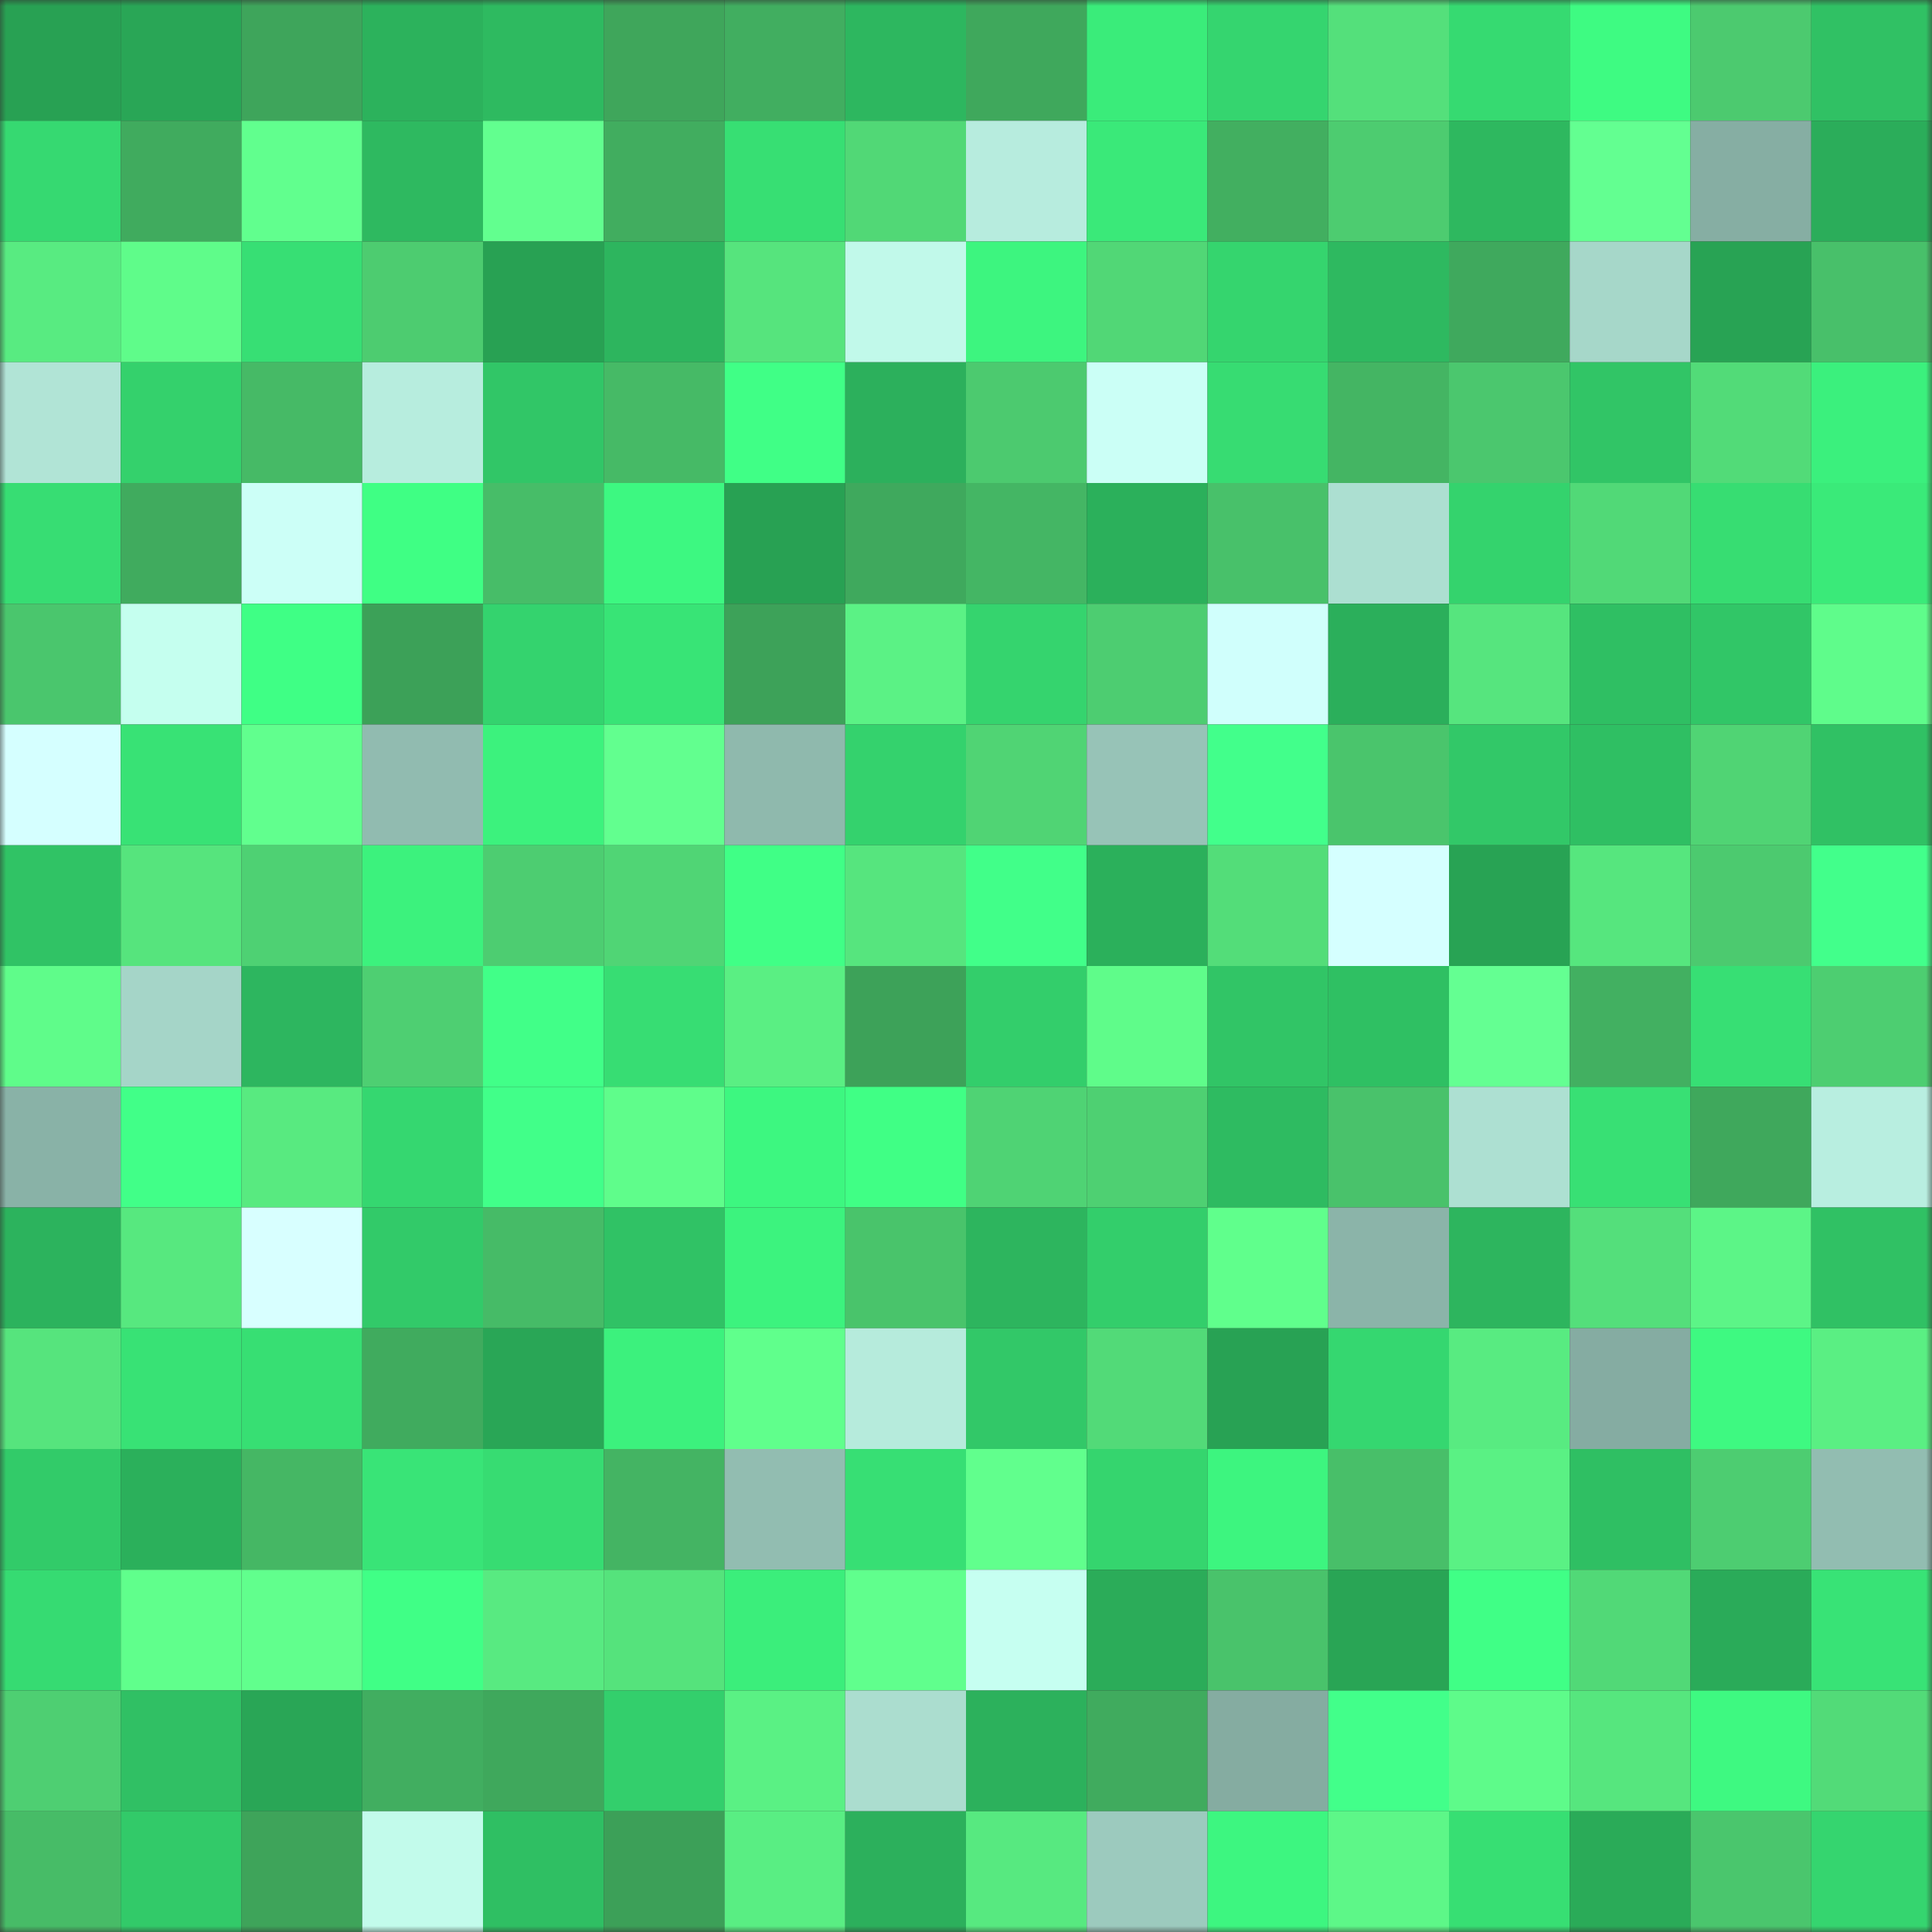 <svg viewBox="0 0 160 160" fill="none" role="img" xmlns="http://www.w3.org/2000/svg" width="240" height="240" name="lens%2Cannabelle_dee.lens"><rect x="0" y="0" width="160" height="160" fill="#333333" stroke="none"/><mask id="1407276019" mask-type="alpha" maskUnits="userSpaceOnUse" x="0" y="0" width="160" height="160"><rect width="160" height="160" fill="#FFFFFF"></rect></mask><g mask="url(#1407276019)"><rect x="0" y="0" width="10" height="10" fill="#28a153"></rect><rect x="10" y="0" width="10" height="10" fill="#29a656"></rect><rect x="20" y="0" width="10" height="10" fill="#3ea55b"></rect><rect x="30" y="0" width="10" height="10" fill="#2cb25c"></rect><rect x="40" y="0" width="10" height="10" fill="#2eba60"></rect><rect x="50" y="0" width="10" height="10" fill="#3fa65b"></rect><rect x="60" y="0" width="10" height="10" fill="#41ae60"></rect><rect x="70" y="0" width="10" height="10" fill="#2db75f"></rect><rect x="80" y="0" width="10" height="10" fill="#3fa85c"></rect><rect x="90" y="0" width="10" height="10" fill="#3aec7a"></rect><rect x="100" y="0" width="10" height="10" fill="#35d56f"></rect><rect x="110" y="0" width="10" height="10" fill="#54e07b"></rect><rect x="120" y="0" width="10" height="10" fill="#36da71"></rect><rect x="130" y="0" width="10" height="10" fill="#3efb82"></rect><rect x="140" y="0" width="10" height="10" fill="#4cca6f"></rect><rect x="150" y="0" width="10" height="10" fill="#30c164"></rect><rect x="0" y="10" width="10" height="10" fill="#36d971"></rect><rect x="10" y="10" width="10" height="10" fill="#40ab5e"></rect><rect x="20" y="10" width="10" height="10" fill="#61ff8e"></rect><rect x="30" y="10" width="10" height="10" fill="#2eb960"></rect><rect x="40" y="10" width="10" height="10" fill="#62ff8f"></rect><rect x="50" y="10" width="10" height="10" fill="#41ad5f"></rect><rect x="60" y="10" width="10" height="10" fill="#37df73"></rect><rect x="70" y="10" width="10" height="10" fill="#51d876"></rect><rect x="80" y="10" width="10" height="10" fill="#b7ecde"></rect><rect x="90" y="10" width="10" height="10" fill="#3ae979"></rect><rect x="100" y="10" width="10" height="10" fill="#42af60"></rect><rect x="110" y="10" width="10" height="10" fill="#4dcc70"></rect><rect x="120" y="10" width="10" height="10" fill="#2eb85f"></rect><rect x="130" y="10" width="10" height="10" fill="#63ff91"></rect><rect x="140" y="10" width="10" height="10" fill="#86aea3"></rect><rect x="150" y="10" width="10" height="10" fill="#2bad5a"></rect><rect x="0" y="20" width="10" height="10" fill="#58eb81"></rect><rect x="10" y="20" width="10" height="10" fill="#5ffc8a"></rect><rect x="20" y="20" width="10" height="10" fill="#37df74"></rect><rect x="30" y="20" width="10" height="10" fill="#4dcc70"></rect><rect x="40" y="20" width="10" height="10" fill="#28a153"></rect><rect x="50" y="20" width="10" height="10" fill="#2db55e"></rect><rect x="60" y="20" width="10" height="10" fill="#56e47d"></rect><rect x="70" y="20" width="10" height="10" fill="#c1f9ea"></rect><rect x="80" y="20" width="10" height="10" fill="#3df57f"></rect><rect x="90" y="20" width="10" height="10" fill="#51d776"></rect><rect x="100" y="20" width="10" height="10" fill="#35d56e"></rect><rect x="110" y="20" width="10" height="10" fill="#2eb960"></rect><rect x="120" y="20" width="10" height="10" fill="#3fa95d"></rect><rect x="130" y="20" width="10" height="10" fill="#a6d7c9"></rect><rect x="140" y="20" width="10" height="10" fill="#28a354"></rect><rect x="150" y="20" width="10" height="10" fill="#48c06a"></rect><rect x="0" y="30" width="10" height="10" fill="#b1e4d6"></rect><rect x="10" y="30" width="10" height="10" fill="#34d16c"></rect><rect x="20" y="30" width="10" height="10" fill="#46ba66"></rect><rect x="30" y="30" width="10" height="10" fill="#b7edde"></rect><rect x="40" y="30" width="10" height="10" fill="#31c667"></rect><rect x="50" y="30" width="10" height="10" fill="#46ba66"></rect><rect x="60" y="30" width="10" height="10" fill="#40ff86"></rect><rect x="70" y="30" width="10" height="10" fill="#2cb05c"></rect><rect x="80" y="30" width="10" height="10" fill="#4cca6f"></rect><rect x="90" y="30" width="10" height="10" fill="#cbfff6"></rect><rect x="100" y="30" width="10" height="10" fill="#37dc72"></rect><rect x="110" y="30" width="10" height="10" fill="#44b563"></rect><rect x="120" y="30" width="10" height="10" fill="#4bc76e"></rect><rect x="130" y="30" width="10" height="10" fill="#31c566"></rect><rect x="140" y="30" width="10" height="10" fill="#52db78"></rect><rect x="150" y="30" width="10" height="10" fill="#3bf07d"></rect><rect x="0" y="40" width="10" height="10" fill="#37dd73"></rect><rect x="10" y="40" width="10" height="10" fill="#40ab5e"></rect><rect x="20" y="40" width="10" height="10" fill="#ccfff7"></rect><rect x="30" y="40" width="10" height="10" fill="#3fff84"></rect><rect x="40" y="40" width="10" height="10" fill="#47bd68"></rect><rect x="50" y="40" width="10" height="10" fill="#3df881"></rect><rect x="60" y="40" width="10" height="10" fill="#28a153"></rect><rect x="70" y="40" width="10" height="10" fill="#3fa95d"></rect><rect x="80" y="40" width="10" height="10" fill="#44b664"></rect><rect x="90" y="40" width="10" height="10" fill="#2bb05b"></rect><rect x="100" y="40" width="10" height="10" fill="#48c16a"></rect><rect x="110" y="40" width="10" height="10" fill="#acdfd1"></rect><rect x="120" y="40" width="10" height="10" fill="#34d36d"></rect><rect x="130" y="40" width="10" height="10" fill="#51d977"></rect><rect x="140" y="40" width="10" height="10" fill="#37dd72"></rect><rect x="150" y="40" width="10" height="10" fill="#3aea79"></rect><rect x="0" y="50" width="10" height="10" fill="#4ac66d"></rect><rect x="10" y="50" width="10" height="10" fill="#c5ffef"></rect><rect x="20" y="50" width="10" height="10" fill="#3fff85"></rect><rect x="30" y="50" width="10" height="10" fill="#3ca158"></rect><rect x="40" y="50" width="10" height="10" fill="#34d36e"></rect><rect x="50" y="50" width="10" height="10" fill="#38e476"></rect><rect x="60" y="50" width="10" height="10" fill="#3da259"></rect><rect x="70" y="50" width="10" height="10" fill="#5bf285"></rect><rect x="80" y="50" width="10" height="10" fill="#35d46e"></rect><rect x="90" y="50" width="10" height="10" fill="#4dcd71"></rect><rect x="100" y="50" width="10" height="10" fill="#d0fffc"></rect><rect x="110" y="50" width="10" height="10" fill="#2baf5b"></rect><rect x="120" y="50" width="10" height="10" fill="#56e57e"></rect><rect x="130" y="50" width="10" height="10" fill="#2fbf63"></rect><rect x="140" y="50" width="10" height="10" fill="#31c667"></rect><rect x="150" y="50" width="10" height="10" fill="#5ffc8b"></rect><rect x="0" y="60" width="10" height="10" fill="#d5ffff"></rect><rect x="10" y="60" width="10" height="10" fill="#38e275"></rect><rect x="20" y="60" width="10" height="10" fill="#61ff8e"></rect><rect x="30" y="60" width="10" height="10" fill="#91bbb0"></rect><rect x="40" y="60" width="10" height="10" fill="#3cf27d"></rect><rect x="50" y="60" width="10" height="10" fill="#62ff8f"></rect><rect x="60" y="60" width="10" height="10" fill="#8fb9ad"></rect><rect x="70" y="60" width="10" height="10" fill="#34d26d"></rect><rect x="80" y="60" width="10" height="10" fill="#50d474"></rect><rect x="90" y="60" width="10" height="10" fill="#97c3b7"></rect><rect x="100" y="60" width="10" height="10" fill="#42ff8b"></rect><rect x="110" y="60" width="10" height="10" fill="#4ac56c"></rect><rect x="120" y="60" width="10" height="10" fill="#32c868"></rect><rect x="130" y="60" width="10" height="10" fill="#2fbf63"></rect><rect x="140" y="60" width="10" height="10" fill="#50d474"></rect><rect x="150" y="60" width="10" height="10" fill="#30c164"></rect><rect x="0" y="70" width="10" height="10" fill="#30c365"></rect><rect x="10" y="70" width="10" height="10" fill="#56e47d"></rect><rect x="20" y="70" width="10" height="10" fill="#4ed173"></rect><rect x="30" y="70" width="10" height="10" fill="#3cf27d"></rect><rect x="40" y="70" width="10" height="10" fill="#4dcd71"></rect><rect x="50" y="70" width="10" height="10" fill="#50d575"></rect><rect x="60" y="70" width="10" height="10" fill="#40ff86"></rect><rect x="70" y="70" width="10" height="10" fill="#56e57e"></rect><rect x="80" y="70" width="10" height="10" fill="#41ff89"></rect><rect x="90" y="70" width="10" height="10" fill="#2bb05b"></rect><rect x="100" y="70" width="10" height="10" fill="#53dd79"></rect><rect x="110" y="70" width="10" height="10" fill="#d5ffff"></rect><rect x="120" y="70" width="10" height="10" fill="#28a354"></rect><rect x="130" y="70" width="10" height="10" fill="#56e67e"></rect><rect x="140" y="70" width="10" height="10" fill="#4cca6f"></rect><rect x="150" y="70" width="10" height="10" fill="#42ff8b"></rect><rect x="0" y="80" width="10" height="10" fill="#5ffc8a"></rect><rect x="10" y="80" width="10" height="10" fill="#a5d5c8"></rect><rect x="20" y="80" width="10" height="10" fill="#2db65f"></rect><rect x="30" y="80" width="10" height="10" fill="#4ecf72"></rect><rect x="40" y="80" width="10" height="10" fill="#41ff88"></rect><rect x="50" y="80" width="10" height="10" fill="#37dd73"></rect><rect x="60" y="80" width="10" height="10" fill="#5aef83"></rect><rect x="70" y="80" width="10" height="10" fill="#3da259"></rect><rect x="80" y="80" width="10" height="10" fill="#33ce6b"></rect><rect x="90" y="80" width="10" height="10" fill="#5ffc8a"></rect><rect x="100" y="80" width="10" height="10" fill="#31c566"></rect><rect x="110" y="80" width="10" height="10" fill="#2fc063"></rect><rect x="120" y="80" width="10" height="10" fill="#64ff92"></rect><rect x="130" y="80" width="10" height="10" fill="#42b061"></rect><rect x="140" y="80" width="10" height="10" fill="#37df74"></rect><rect x="150" y="80" width="10" height="10" fill="#4dce71"></rect><rect x="0" y="90" width="10" height="10" fill="#89b2a7"></rect><rect x="10" y="90" width="10" height="10" fill="#41ff88"></rect><rect x="20" y="90" width="10" height="10" fill="#58ea80"></rect><rect x="30" y="90" width="10" height="10" fill="#35d770"></rect><rect x="40" y="90" width="10" height="10" fill="#41ff89"></rect><rect x="50" y="90" width="10" height="10" fill="#5ffd8b"></rect><rect x="60" y="90" width="10" height="10" fill="#3df780"></rect><rect x="70" y="90" width="10" height="10" fill="#40ff85"></rect><rect x="80" y="90" width="10" height="10" fill="#4fd374"></rect><rect x="90" y="90" width="10" height="10" fill="#4ed072"></rect><rect x="100" y="90" width="10" height="10" fill="#2ebb61"></rect><rect x="110" y="90" width="10" height="10" fill="#49c26b"></rect><rect x="120" y="90" width="10" height="10" fill="#ade0d2"></rect><rect x="130" y="90" width="10" height="10" fill="#38e074"></rect><rect x="140" y="90" width="10" height="10" fill="#3fa85c"></rect><rect x="150" y="90" width="10" height="10" fill="#b8eee0"></rect><rect x="0" y="100" width="10" height="10" fill="#2cb35d"></rect><rect x="10" y="100" width="10" height="10" fill="#57e87f"></rect><rect x="20" y="100" width="10" height="10" fill="#d8ffff"></rect><rect x="30" y="100" width="10" height="10" fill="#32ca69"></rect><rect x="40" y="100" width="10" height="10" fill="#46bb67"></rect><rect x="50" y="100" width="10" height="10" fill="#30c265"></rect><rect x="60" y="100" width="10" height="10" fill="#3cf37e"></rect><rect x="70" y="100" width="10" height="10" fill="#49c46b"></rect><rect x="80" y="100" width="10" height="10" fill="#2db55e"></rect><rect x="90" y="100" width="10" height="10" fill="#33ce6b"></rect><rect x="100" y="100" width="10" height="10" fill="#60ff8c"></rect><rect x="110" y="100" width="10" height="10" fill="#8bb4a9"></rect><rect x="120" y="100" width="10" height="10" fill="#2db55e"></rect><rect x="130" y="100" width="10" height="10" fill="#54df7b"></rect><rect x="140" y="100" width="10" height="10" fill="#5cf587"></rect><rect x="150" y="100" width="10" height="10" fill="#30c164"></rect><rect x="0" y="110" width="10" height="10" fill="#56e47d"></rect><rect x="10" y="110" width="10" height="10" fill="#38e275"></rect><rect x="20" y="110" width="10" height="10" fill="#37df73"></rect><rect x="30" y="110" width="10" height="10" fill="#40ab5e"></rect><rect x="40" y="110" width="10" height="10" fill="#29a656"></rect><rect x="50" y="110" width="10" height="10" fill="#3cf17d"></rect><rect x="60" y="110" width="10" height="10" fill="#60ff8c"></rect><rect x="70" y="110" width="10" height="10" fill="#b6ebdc"></rect><rect x="80" y="110" width="10" height="10" fill="#32c868"></rect><rect x="90" y="110" width="10" height="10" fill="#52da78"></rect><rect x="100" y="110" width="10" height="10" fill="#28a254"></rect><rect x="110" y="110" width="10" height="10" fill="#35d770"></rect><rect x="120" y="110" width="10" height="10" fill="#58eb81"></rect><rect x="130" y="110" width="10" height="10" fill="#85aca2"></rect><rect x="140" y="110" width="10" height="10" fill="#3ef981"></rect><rect x="150" y="110" width="10" height="10" fill="#5aef83"></rect><rect x="0" y="120" width="10" height="10" fill="#32cb69"></rect><rect x="10" y="120" width="10" height="10" fill="#2bb05b"></rect><rect x="20" y="120" width="10" height="10" fill="#45b764"></rect><rect x="30" y="120" width="10" height="10" fill="#39e477"></rect><rect x="40" y="120" width="10" height="10" fill="#37dc72"></rect><rect x="50" y="120" width="10" height="10" fill="#44b463"></rect><rect x="60" y="120" width="10" height="10" fill="#92bdb1"></rect><rect x="70" y="120" width="10" height="10" fill="#37df74"></rect><rect x="80" y="120" width="10" height="10" fill="#61ff8d"></rect><rect x="90" y="120" width="10" height="10" fill="#35d56e"></rect><rect x="100" y="120" width="10" height="10" fill="#3df57f"></rect><rect x="110" y="120" width="10" height="10" fill="#48bf69"></rect><rect x="120" y="120" width="10" height="10" fill="#5af184"></rect><rect x="130" y="120" width="10" height="10" fill="#2fbf63"></rect><rect x="140" y="120" width="10" height="10" fill="#4dcd71"></rect><rect x="150" y="120" width="10" height="10" fill="#92bdb1"></rect><rect x="0" y="130" width="10" height="10" fill="#36db72"></rect><rect x="10" y="130" width="10" height="10" fill="#60ff8c"></rect><rect x="20" y="130" width="10" height="10" fill="#61ff8d"></rect><rect x="30" y="130" width="10" height="10" fill="#40ff86"></rect><rect x="40" y="130" width="10" height="10" fill="#58ea81"></rect><rect x="50" y="130" width="10" height="10" fill="#55e37c"></rect><rect x="60" y="130" width="10" height="10" fill="#3bee7b"></rect><rect x="70" y="130" width="10" height="10" fill="#60ff8d"></rect><rect x="80" y="130" width="10" height="10" fill="#c6fff1"></rect><rect x="90" y="130" width="10" height="10" fill="#2bac59"></rect><rect x="100" y="130" width="10" height="10" fill="#49c36b"></rect><rect x="110" y="130" width="10" height="10" fill="#29a555"></rect><rect x="120" y="130" width="10" height="10" fill="#40ff86"></rect><rect x="130" y="130" width="10" height="10" fill="#51d977"></rect><rect x="140" y="130" width="10" height="10" fill="#2aab59"></rect><rect x="150" y="130" width="10" height="10" fill="#38e376"></rect><rect x="0" y="140" width="10" height="10" fill="#4ecf72"></rect><rect x="10" y="140" width="10" height="10" fill="#30c064"></rect><rect x="20" y="140" width="10" height="10" fill="#29a656"></rect><rect x="30" y="140" width="10" height="10" fill="#41ae60"></rect><rect x="40" y="140" width="10" height="10" fill="#3fa85c"></rect><rect x="50" y="140" width="10" height="10" fill="#33cf6c"></rect><rect x="60" y="140" width="10" height="10" fill="#5af184"></rect><rect x="70" y="140" width="10" height="10" fill="#abddcf"></rect><rect x="80" y="140" width="10" height="10" fill="#2cb15c"></rect><rect x="90" y="140" width="10" height="10" fill="#40ab5e"></rect><rect x="100" y="140" width="10" height="10" fill="#85aca1"></rect><rect x="110" y="140" width="10" height="10" fill="#42ff8a"></rect><rect x="120" y="140" width="10" height="10" fill="#5efb8a"></rect><rect x="130" y="140" width="10" height="10" fill="#56e67e"></rect><rect x="140" y="140" width="10" height="10" fill="#3ef981"></rect><rect x="150" y="140" width="10" height="10" fill="#52db78"></rect><rect x="0" y="150" width="10" height="10" fill="#47bc67"></rect><rect x="10" y="150" width="10" height="10" fill="#32ca69"></rect><rect x="20" y="150" width="10" height="10" fill="#3ea45a"></rect><rect x="30" y="150" width="10" height="10" fill="#c2fbeb"></rect><rect x="40" y="150" width="10" height="10" fill="#2fbf63"></rect><rect x="50" y="150" width="10" height="10" fill="#3ca058"></rect><rect x="60" y="150" width="10" height="10" fill="#59ee83"></rect><rect x="70" y="150" width="10" height="10" fill="#2cb05c"></rect><rect x="80" y="150" width="10" height="10" fill="#57e980"></rect><rect x="90" y="150" width="10" height="10" fill="#9ccabe"></rect><rect x="100" y="150" width="10" height="10" fill="#3df680"></rect><rect x="110" y="150" width="10" height="10" fill="#5df788"></rect><rect x="120" y="150" width="10" height="10" fill="#37df73"></rect><rect x="130" y="150" width="10" height="10" fill="#2aab58"></rect><rect x="140" y="150" width="10" height="10" fill="#4ac66d"></rect><rect x="150" y="150" width="10" height="10" fill="#35d56f"></rect></g></svg>